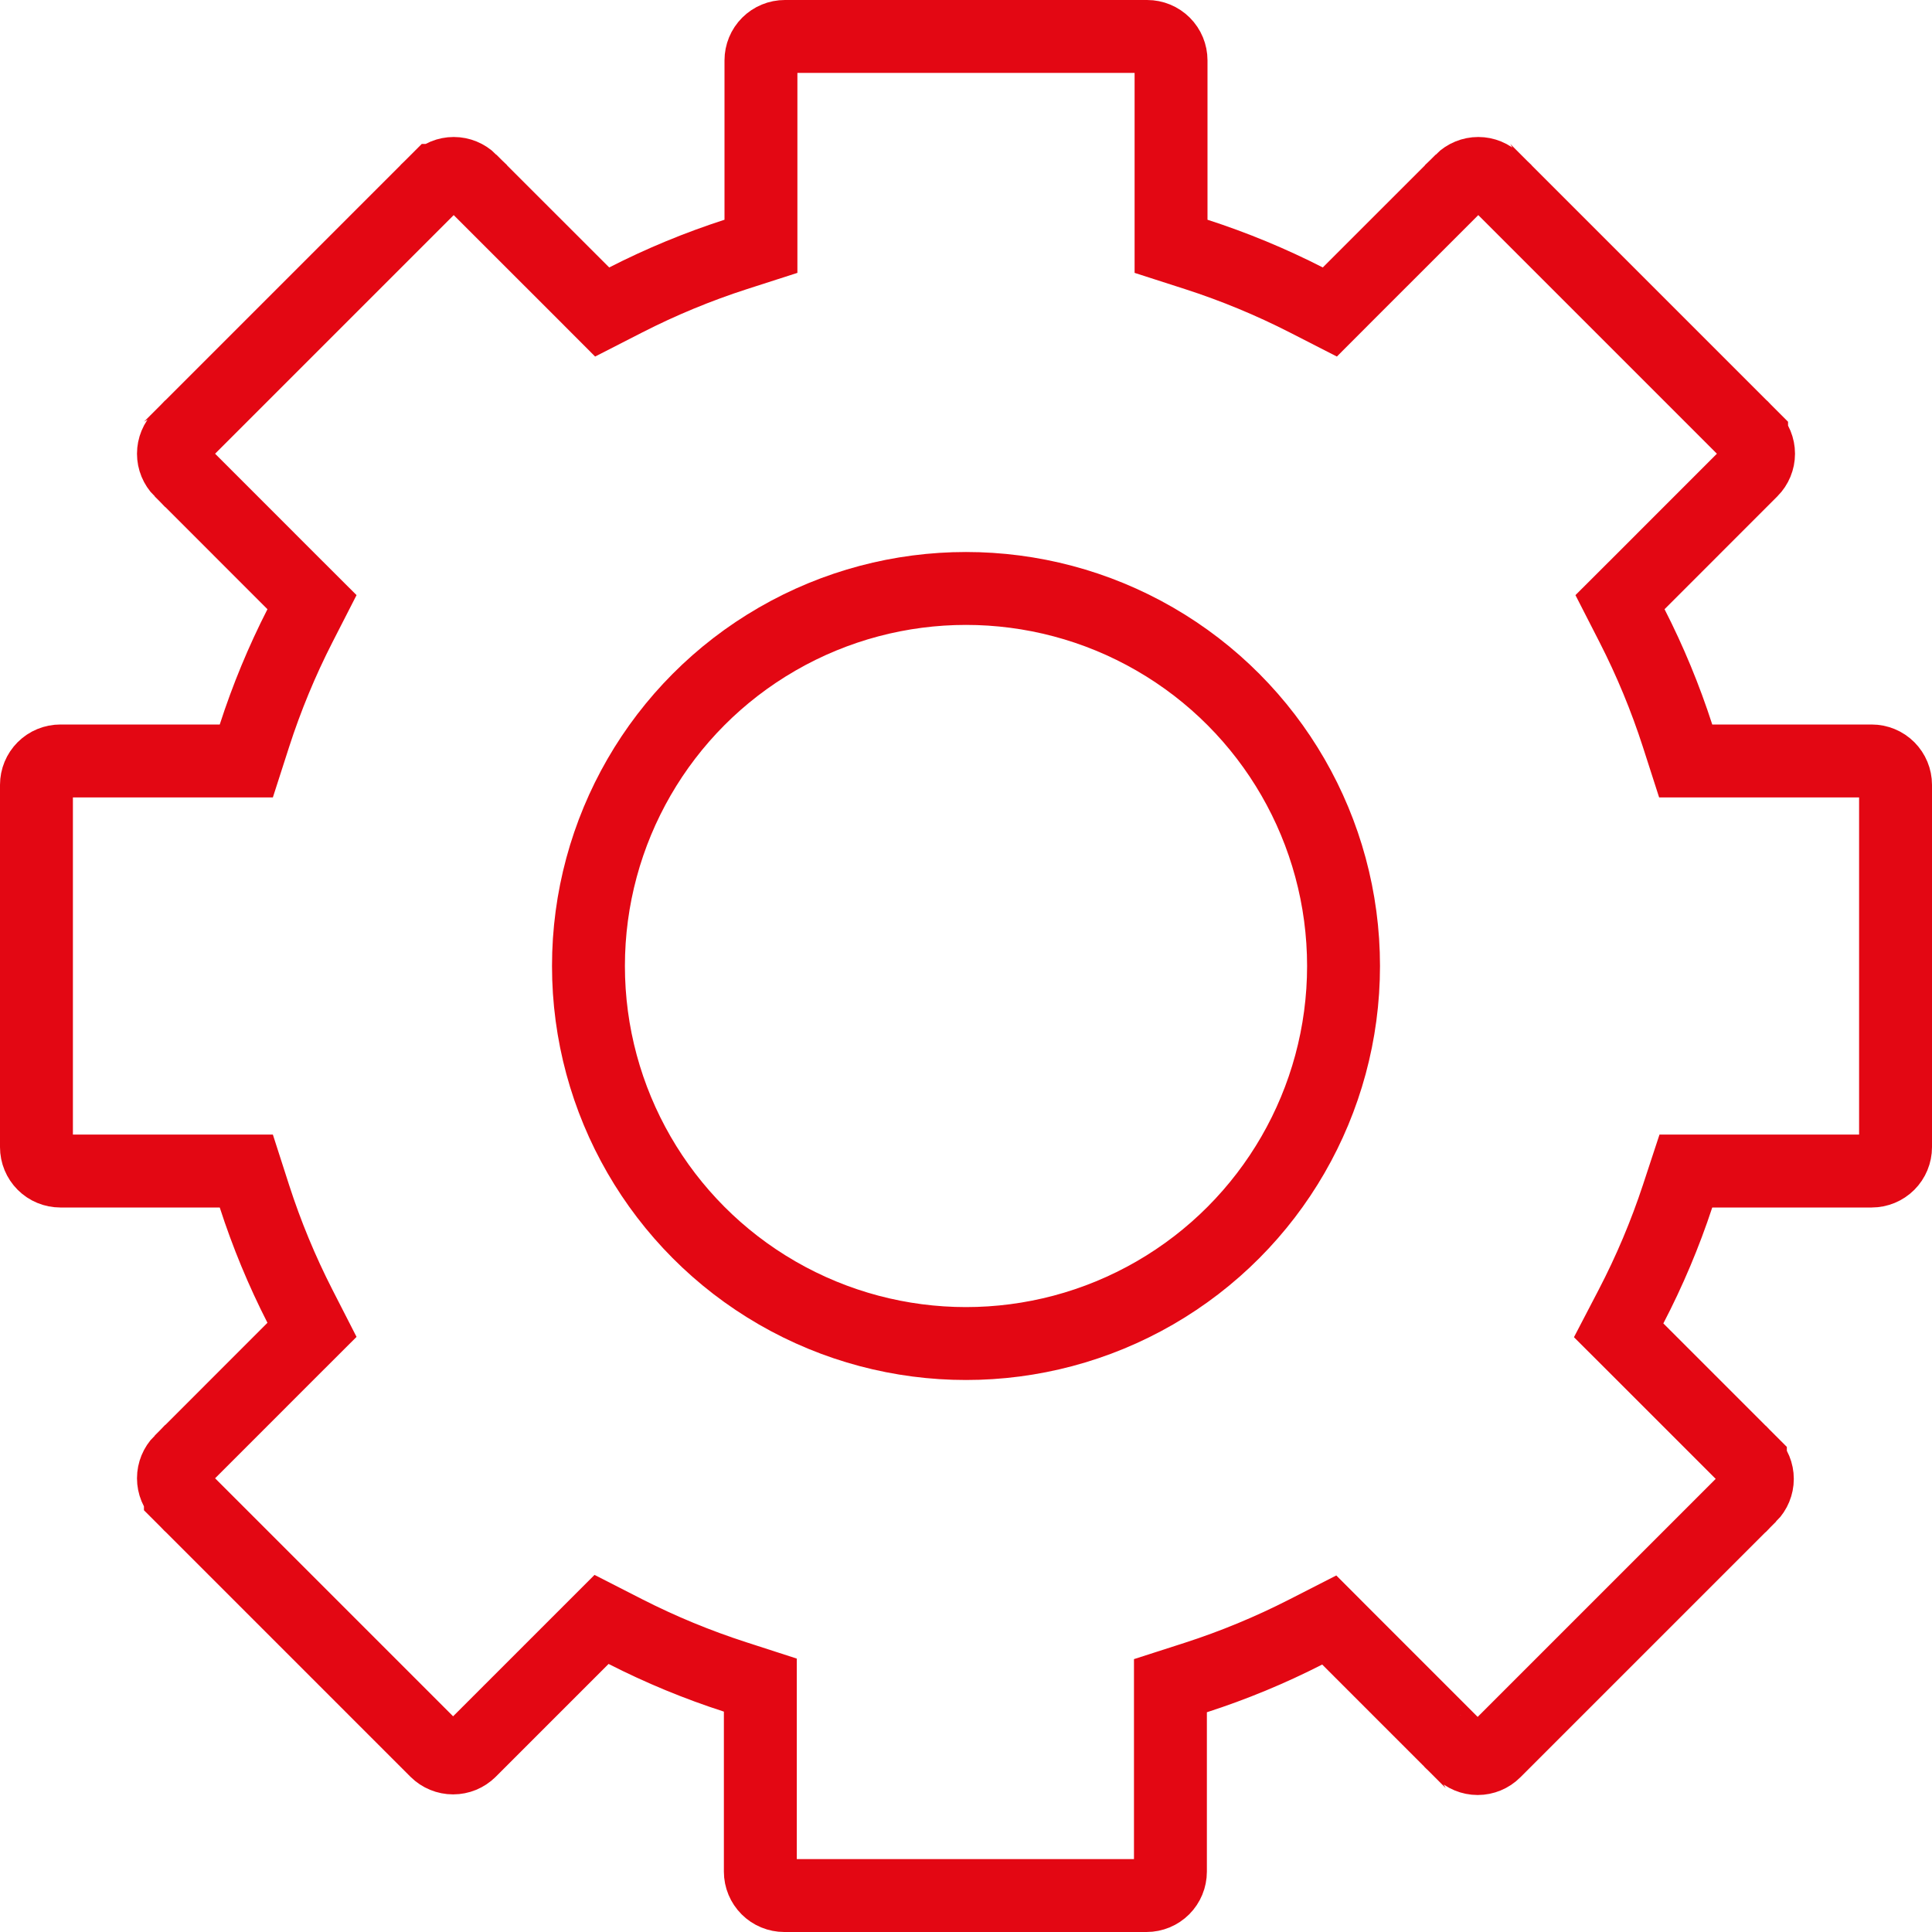 <svg width="53" height="53" viewBox="0 0 53 53" fill="none" xmlns="http://www.w3.org/2000/svg">
<path d="M46.02 20.182L46.243 20.875H46.971H51.344C51.518 20.875 51.685 20.944 51.808 21.067C51.931 21.19 52 21.357 52 21.531V31.469C52 31.643 51.931 31.81 51.808 31.933C51.685 32.056 51.518 32.125 51.344 32.125H46.971H46.248L46.022 32.812C45.678 33.855 45.25 34.869 44.743 35.843L44.404 36.494L44.923 37.012L48.018 40.107C48.018 40.108 48.018 40.108 48.019 40.108C48.14 40.231 48.209 40.397 48.209 40.57C48.209 40.743 48.14 40.909 48.019 41.032C48.018 41.032 48.018 41.032 48.018 41.032L40.999 48.051C40.999 48.051 40.999 48.051 40.998 48.052C40.876 48.173 40.71 48.242 40.537 48.242C40.364 48.242 40.198 48.173 40.075 48.052C40.075 48.051 40.074 48.051 40.074 48.051L36.979 44.956L36.465 44.441L35.817 44.772C34.847 45.268 33.838 45.685 32.801 46.02L32.108 46.243V46.971V51.344C32.108 51.518 32.039 51.685 31.916 51.808C31.793 51.931 31.626 52 31.452 52H21.515C21.341 52 21.174 51.931 21.051 51.808C20.928 51.685 20.858 51.518 20.858 51.344V46.955V46.227L20.166 46.003C19.129 45.668 18.12 45.251 17.15 44.756L16.502 44.425L15.988 44.939L12.893 48.034C12.893 48.035 12.892 48.035 12.892 48.035C12.769 48.157 12.603 48.225 12.43 48.225C12.257 48.225 12.091 48.157 11.968 48.035C11.968 48.035 11.968 48.035 11.967 48.034L4.949 41.016C4.949 41.016 4.949 41.015 4.948 41.015C4.827 40.892 4.758 40.726 4.758 40.553C4.758 40.38 4.827 40.214 4.948 40.091C4.949 40.091 4.949 40.091 4.949 40.091L8.044 36.995L8.559 36.481L8.228 35.834C7.732 34.863 7.315 33.855 6.98 32.818L6.757 32.125H6.029H1.656C1.482 32.125 1.315 32.056 1.192 31.933C1.069 31.81 1 31.643 1 31.469V21.531C1 21.357 1.069 21.19 1.192 21.067C1.315 20.944 1.482 20.875 1.656 20.875H6.029H6.757L6.98 20.182C7.315 19.145 7.732 18.137 8.228 17.166L8.559 16.519L8.044 16.005L4.949 12.909C4.949 12.909 4.949 12.909 4.948 12.909C4.827 12.786 4.758 12.62 4.758 12.447C4.758 12.274 4.827 12.108 4.948 11.985C4.949 11.985 4.949 11.984 4.949 11.984L11.984 4.949C11.984 4.949 11.985 4.949 11.985 4.948C12.108 4.827 12.274 4.758 12.447 4.758C12.62 4.758 12.786 4.827 12.909 4.948C12.909 4.949 12.909 4.949 12.909 4.949L16.005 8.044L16.519 8.559L17.166 8.228C18.137 7.732 19.145 7.315 20.182 6.98L20.875 6.757V6.029V1.656C20.875 1.482 20.944 1.315 21.067 1.192C21.19 1.069 21.357 1 21.531 1H31.469C31.643 1 31.81 1.069 31.933 1.192C32.056 1.315 32.125 1.482 32.125 1.656V6.029V6.757L32.818 6.98C33.855 7.315 34.863 7.732 35.834 8.228L36.481 8.559L36.995 8.044L40.091 4.949C40.091 4.949 40.091 4.949 40.091 4.948C40.214 4.827 40.38 4.758 40.553 4.758C40.726 4.758 40.892 4.827 41.015 4.948C41.015 4.949 41.016 4.949 41.016 4.949L48.051 11.984C48.051 11.984 48.051 11.985 48.052 11.985C48.173 12.108 48.242 12.274 48.242 12.447C48.242 12.62 48.173 12.786 48.052 12.908C48.051 12.909 48.051 12.909 48.051 12.909L44.956 16.005L44.441 16.519L44.772 17.166C45.268 18.137 45.685 19.145 46.02 20.182Z" stroke="#E30713" stroke-width="2"/>
<circle cx="26.5" cy="26.5" r="10.357" stroke="#E30713" stroke-width="2"/>
</svg>
